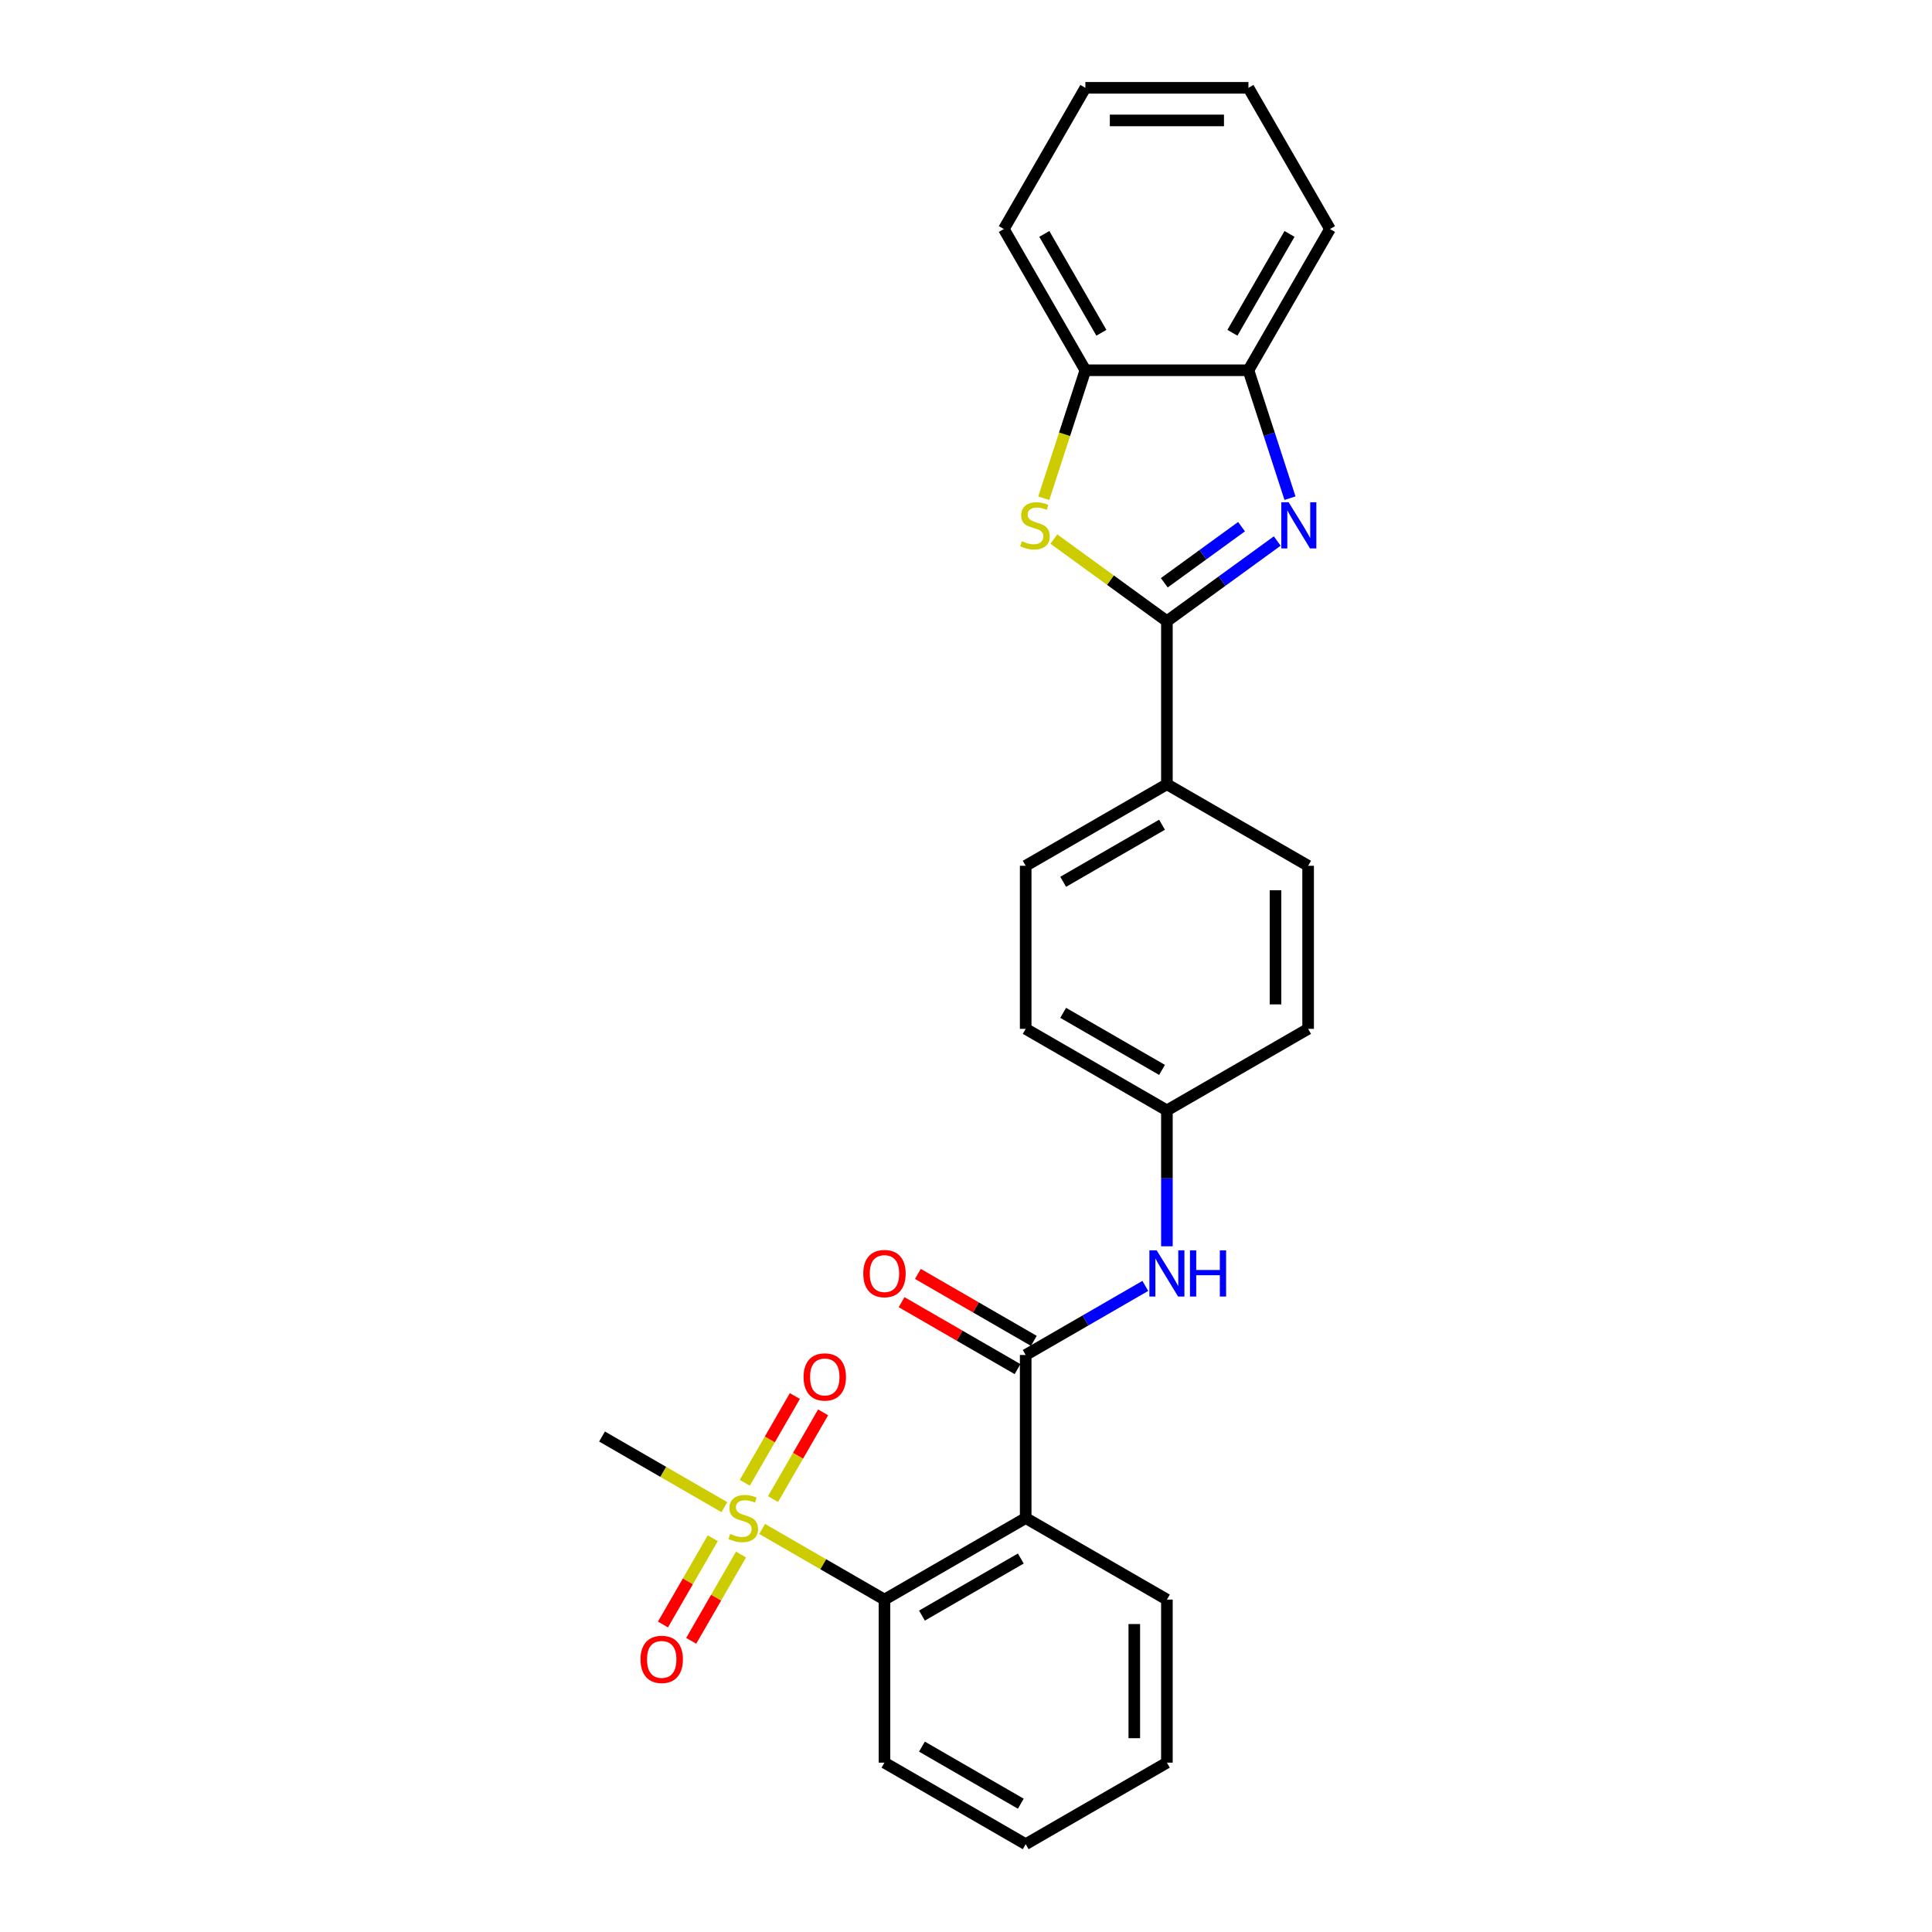 <?xml version='1.0' encoding='iso-8859-1'?>
<svg version='1.1' baseProfile='full'
              xmlns='http://www.w3.org/2000/svg'
                      xmlns:rdkit='http://www.rdkit.org/xml'
                      xmlns:xlink='http://www.w3.org/1999/xlink'
                  xml:space='preserve'
width='1000px' height='1000px' viewBox='0 0 1000 1000'>
<!-- END OF HEADER -->
<rect style='opacity:1.0;fill:#FFFFFF;stroke:none' width='1000' height='1000' x='0' y='0'> </rect>
<path class='bond-0' d='M 603.988,321.526 L 632.542,300.78' style='fill:none;fill-rule:evenodd;stroke:#000000;stroke-width:6px;stroke-linecap:butt;stroke-linejoin:miter;stroke-opacity:1' />
<path class='bond-0' d='M 632.542,300.78 L 661.096,280.035' style='fill:none;fill-rule:evenodd;stroke:#0000FF;stroke-width:6px;stroke-linecap:butt;stroke-linejoin:miter;stroke-opacity:1' />
<path class='bond-0' d='M 602.632,301.646 L 622.62,287.124' style='fill:none;fill-rule:evenodd;stroke:#000000;stroke-width:6px;stroke-linecap:butt;stroke-linejoin:miter;stroke-opacity:1' />
<path class='bond-0' d='M 622.62,287.124 L 642.608,272.602' style='fill:none;fill-rule:evenodd;stroke:#0000FF;stroke-width:6px;stroke-linecap:butt;stroke-linejoin:miter;stroke-opacity:1' />
<path class='bond-3' d='M 603.988,321.526 L 574.734,300.272' style='fill:none;fill-rule:evenodd;stroke:#000000;stroke-width:6px;stroke-linecap:butt;stroke-linejoin:miter;stroke-opacity:1' />
<path class='bond-3' d='M 574.734,300.272 L 545.479,279.017' style='fill:none;fill-rule:evenodd;stroke:#CCCC00;stroke-width:6px;stroke-linecap:butt;stroke-linejoin:miter;stroke-opacity:1' />
<path class='bond-9' d='M 603.988,321.526 L 603.988,405.929' style='fill:none;fill-rule:evenodd;stroke:#000000;stroke-width:6px;stroke-linecap:butt;stroke-linejoin:miter;stroke-opacity:1' />
<path class='bond-6' d='M 667.703,257.854 L 656.946,224.749' style='fill:none;fill-rule:evenodd;stroke:#0000FF;stroke-width:6px;stroke-linecap:butt;stroke-linejoin:miter;stroke-opacity:1' />
<path class='bond-6' d='M 656.946,224.749 L 646.19,191.644' style='fill:none;fill-rule:evenodd;stroke:#000000;stroke-width:6px;stroke-linecap:butt;stroke-linejoin:miter;stroke-opacity:1' />
<path class='bond-1' d='M 394.478,791.383 L 426.138,809.662' style='fill:none;fill-rule:evenodd;stroke:#CCCC00;stroke-width:6px;stroke-linecap:butt;stroke-linejoin:miter;stroke-opacity:1' />
<path class='bond-1' d='M 426.138,809.662 L 457.799,827.942' style='fill:none;fill-rule:evenodd;stroke:#000000;stroke-width:6px;stroke-linecap:butt;stroke-linejoin:miter;stroke-opacity:1' />
<path class='bond-10' d='M 400.112,775.933 L 413.075,753.481' style='fill:none;fill-rule:evenodd;stroke:#CCCC00;stroke-width:6px;stroke-linecap:butt;stroke-linejoin:miter;stroke-opacity:1' />
<path class='bond-10' d='M 413.075,753.481 L 426.038,731.029' style='fill:none;fill-rule:evenodd;stroke:#FF0000;stroke-width:6px;stroke-linecap:butt;stroke-linejoin:miter;stroke-opacity:1' />
<path class='bond-10' d='M 385.493,767.493 L 398.456,745.04' style='fill:none;fill-rule:evenodd;stroke:#CCCC00;stroke-width:6px;stroke-linecap:butt;stroke-linejoin:miter;stroke-opacity:1' />
<path class='bond-10' d='M 398.456,745.04 L 411.419,722.588' style='fill:none;fill-rule:evenodd;stroke:#FF0000;stroke-width:6px;stroke-linecap:butt;stroke-linejoin:miter;stroke-opacity:1' />
<path class='bond-11' d='M 368.925,796.189 L 356.035,818.516' style='fill:none;fill-rule:evenodd;stroke:#CCCC00;stroke-width:6px;stroke-linecap:butt;stroke-linejoin:miter;stroke-opacity:1' />
<path class='bond-11' d='M 356.035,818.516 L 343.145,840.842' style='fill:none;fill-rule:evenodd;stroke:#FF0000;stroke-width:6px;stroke-linecap:butt;stroke-linejoin:miter;stroke-opacity:1' />
<path class='bond-11' d='M 383.544,804.63 L 370.654,826.956' style='fill:none;fill-rule:evenodd;stroke:#CCCC00;stroke-width:6px;stroke-linecap:butt;stroke-linejoin:miter;stroke-opacity:1' />
<path class='bond-11' d='M 370.654,826.956 L 357.764,849.282' style='fill:none;fill-rule:evenodd;stroke:#FF0000;stroke-width:6px;stroke-linecap:butt;stroke-linejoin:miter;stroke-opacity:1' />
<path class='bond-16' d='M 374.93,780.097 L 343.27,761.818' style='fill:none;fill-rule:evenodd;stroke:#CCCC00;stroke-width:6px;stroke-linecap:butt;stroke-linejoin:miter;stroke-opacity:1' />
<path class='bond-16' d='M 343.27,761.818 L 311.609,743.539' style='fill:none;fill-rule:evenodd;stroke:#000000;stroke-width:6px;stroke-linecap:butt;stroke-linejoin:miter;stroke-opacity:1' />
<path class='bond-2' d='M 530.893,785.74 L 530.893,701.338' style='fill:none;fill-rule:evenodd;stroke:#000000;stroke-width:6px;stroke-linecap:butt;stroke-linejoin:miter;stroke-opacity:1' />
<path class='bond-5' d='M 530.893,785.74 L 457.799,827.942' style='fill:none;fill-rule:evenodd;stroke:#000000;stroke-width:6px;stroke-linecap:butt;stroke-linejoin:miter;stroke-opacity:1' />
<path class='bond-5' d='M 528.37,806.689 L 477.203,836.23' style='fill:none;fill-rule:evenodd;stroke:#000000;stroke-width:6px;stroke-linecap:butt;stroke-linejoin:miter;stroke-opacity:1' />
<path class='bond-17' d='M 530.893,785.74 L 603.988,827.942' style='fill:none;fill-rule:evenodd;stroke:#000000;stroke-width:6px;stroke-linecap:butt;stroke-linejoin:miter;stroke-opacity:1' />
<path class='bond-7' d='M 540.263,257.888 L 551.025,224.766' style='fill:none;fill-rule:evenodd;stroke:#CCCC00;stroke-width:6px;stroke-linecap:butt;stroke-linejoin:miter;stroke-opacity:1' />
<path class='bond-7' d='M 551.025,224.766 L 561.787,191.644' style='fill:none;fill-rule:evenodd;stroke:#000000;stroke-width:6px;stroke-linecap:butt;stroke-linejoin:miter;stroke-opacity:1' />
<path class='bond-4' d='M 530.893,701.338 L 561.853,683.463' style='fill:none;fill-rule:evenodd;stroke:#000000;stroke-width:6px;stroke-linecap:butt;stroke-linejoin:miter;stroke-opacity:1' />
<path class='bond-4' d='M 561.853,683.463 L 592.813,665.588' style='fill:none;fill-rule:evenodd;stroke:#0000FF;stroke-width:6px;stroke-linecap:butt;stroke-linejoin:miter;stroke-opacity:1' />
<path class='bond-12' d='M 535.114,694.028 L 505.107,676.704' style='fill:none;fill-rule:evenodd;stroke:#000000;stroke-width:6px;stroke-linecap:butt;stroke-linejoin:miter;stroke-opacity:1' />
<path class='bond-12' d='M 505.107,676.704 L 475.101,659.38' style='fill:none;fill-rule:evenodd;stroke:#FF0000;stroke-width:6px;stroke-linecap:butt;stroke-linejoin:miter;stroke-opacity:1' />
<path class='bond-12' d='M 526.673,708.647 L 496.667,691.323' style='fill:none;fill-rule:evenodd;stroke:#000000;stroke-width:6px;stroke-linecap:butt;stroke-linejoin:miter;stroke-opacity:1' />
<path class='bond-12' d='M 496.667,691.323 L 466.661,673.999' style='fill:none;fill-rule:evenodd;stroke:#FF0000;stroke-width:6px;stroke-linecap:butt;stroke-linejoin:miter;stroke-opacity:1' />
<path class='bond-20' d='M 457.799,827.942 L 457.799,912.344' style='fill:none;fill-rule:evenodd;stroke:#000000;stroke-width:6px;stroke-linecap:butt;stroke-linejoin:miter;stroke-opacity:1' />
<path class='bond-21' d='M 646.19,191.644 L 688.391,118.549' style='fill:none;fill-rule:evenodd;stroke:#000000;stroke-width:6px;stroke-linecap:butt;stroke-linejoin:miter;stroke-opacity:1' />
<path class='bond-21' d='M 637.901,172.24 L 667.442,121.073' style='fill:none;fill-rule:evenodd;stroke:#000000;stroke-width:6px;stroke-linecap:butt;stroke-linejoin:miter;stroke-opacity:1' />
<path class='bond-27' d='M 646.19,191.644 L 561.787,191.644' style='fill:none;fill-rule:evenodd;stroke:#000000;stroke-width:6px;stroke-linecap:butt;stroke-linejoin:miter;stroke-opacity:1' />
<path class='bond-22' d='M 561.787,191.644 L 519.586,118.549' style='fill:none;fill-rule:evenodd;stroke:#000000;stroke-width:6px;stroke-linecap:butt;stroke-linejoin:miter;stroke-opacity:1' />
<path class='bond-22' d='M 570.076,172.24 L 540.535,121.073' style='fill:none;fill-rule:evenodd;stroke:#000000;stroke-width:6px;stroke-linecap:butt;stroke-linejoin:miter;stroke-opacity:1' />
<path class='bond-8' d='M 603.988,645.075 L 603.988,609.904' style='fill:none;fill-rule:evenodd;stroke:#0000FF;stroke-width:6px;stroke-linecap:butt;stroke-linejoin:miter;stroke-opacity:1' />
<path class='bond-8' d='M 603.988,609.904 L 603.988,574.734' style='fill:none;fill-rule:evenodd;stroke:#000000;stroke-width:6px;stroke-linecap:butt;stroke-linejoin:miter;stroke-opacity:1' />
<path class='bond-13' d='M 603.988,405.929 L 530.893,448.13' style='fill:none;fill-rule:evenodd;stroke:#000000;stroke-width:6px;stroke-linecap:butt;stroke-linejoin:miter;stroke-opacity:1' />
<path class='bond-13' d='M 601.464,426.878 L 550.298,456.419' style='fill:none;fill-rule:evenodd;stroke:#000000;stroke-width:6px;stroke-linecap:butt;stroke-linejoin:miter;stroke-opacity:1' />
<path class='bond-14' d='M 603.988,405.929 L 677.083,448.13' style='fill:none;fill-rule:evenodd;stroke:#000000;stroke-width:6px;stroke-linecap:butt;stroke-linejoin:miter;stroke-opacity:1' />
<path class='bond-18' d='M 530.893,448.13 L 530.893,532.533' style='fill:none;fill-rule:evenodd;stroke:#000000;stroke-width:6px;stroke-linecap:butt;stroke-linejoin:miter;stroke-opacity:1' />
<path class='bond-19' d='M 677.083,448.13 L 677.083,532.533' style='fill:none;fill-rule:evenodd;stroke:#000000;stroke-width:6px;stroke-linecap:butt;stroke-linejoin:miter;stroke-opacity:1' />
<path class='bond-19' d='M 660.202,460.79 L 660.202,519.872' style='fill:none;fill-rule:evenodd;stroke:#000000;stroke-width:6px;stroke-linecap:butt;stroke-linejoin:miter;stroke-opacity:1' />
<path class='bond-15' d='M 603.988,574.734 L 677.083,532.533' style='fill:none;fill-rule:evenodd;stroke:#000000;stroke-width:6px;stroke-linecap:butt;stroke-linejoin:miter;stroke-opacity:1' />
<path class='bond-28' d='M 603.988,574.734 L 530.893,532.533' style='fill:none;fill-rule:evenodd;stroke:#000000;stroke-width:6px;stroke-linecap:butt;stroke-linejoin:miter;stroke-opacity:1' />
<path class='bond-28' d='M 601.464,553.785 L 550.298,524.244' style='fill:none;fill-rule:evenodd;stroke:#000000;stroke-width:6px;stroke-linecap:butt;stroke-linejoin:miter;stroke-opacity:1' />
<path class='bond-23' d='M 603.988,827.942 L 603.988,912.344' style='fill:none;fill-rule:evenodd;stroke:#000000;stroke-width:6px;stroke-linecap:butt;stroke-linejoin:miter;stroke-opacity:1' />
<path class='bond-23' d='M 587.108,840.602 L 587.108,899.684' style='fill:none;fill-rule:evenodd;stroke:#000000;stroke-width:6px;stroke-linecap:butt;stroke-linejoin:miter;stroke-opacity:1' />
<path class='bond-30' d='M 457.799,912.344 L 530.893,954.545' style='fill:none;fill-rule:evenodd;stroke:#000000;stroke-width:6px;stroke-linecap:butt;stroke-linejoin:miter;stroke-opacity:1' />
<path class='bond-30' d='M 477.203,904.055 L 528.37,933.596' style='fill:none;fill-rule:evenodd;stroke:#000000;stroke-width:6px;stroke-linecap:butt;stroke-linejoin:miter;stroke-opacity:1' />
<path class='bond-25' d='M 688.391,118.549 L 646.19,45.455' style='fill:none;fill-rule:evenodd;stroke:#000000;stroke-width:6px;stroke-linecap:butt;stroke-linejoin:miter;stroke-opacity:1' />
<path class='bond-26' d='M 519.586,118.549 L 561.787,45.455' style='fill:none;fill-rule:evenodd;stroke:#000000;stroke-width:6px;stroke-linecap:butt;stroke-linejoin:miter;stroke-opacity:1' />
<path class='bond-24' d='M 603.988,912.344 L 530.893,954.545' style='fill:none;fill-rule:evenodd;stroke:#000000;stroke-width:6px;stroke-linecap:butt;stroke-linejoin:miter;stroke-opacity:1' />
<path class='bond-29' d='M 646.19,45.455 L 561.787,45.455' style='fill:none;fill-rule:evenodd;stroke:#000000;stroke-width:6px;stroke-linecap:butt;stroke-linejoin:miter;stroke-opacity:1' />
<path class='bond-29' d='M 633.529,62.335 L 574.447,62.335' style='fill:none;fill-rule:evenodd;stroke:#000000;stroke-width:6px;stroke-linecap:butt;stroke-linejoin:miter;stroke-opacity:1' />
<path  class='atom-1' d='M 666.988 259.964
L 674.82 272.625
Q 675.597 273.874, 676.846 276.136
Q 678.095 278.398, 678.163 278.533
L 678.163 259.964
L 681.336 259.964
L 681.336 283.867
L 678.061 283.867
L 669.655 270.025
Q 668.676 268.405, 667.629 266.548
Q 666.616 264.691, 666.313 264.117
L 666.313 283.867
L 663.207 283.867
L 663.207 259.964
L 666.988 259.964
' fill='#0000FF'/>
<path  class='atom-2' d='M 377.952 793.944
Q 378.222 794.046, 379.336 794.518
Q 380.45 794.991, 381.665 795.295
Q 382.915 795.565, 384.13 795.565
Q 386.392 795.565, 387.709 794.484
Q 389.025 793.37, 389.025 791.446
Q 389.025 790.129, 388.35 789.319
Q 387.709 788.509, 386.696 788.07
Q 385.683 787.631, 383.995 787.125
Q 381.868 786.483, 380.585 785.875
Q 379.336 785.268, 378.424 783.985
Q 377.547 782.702, 377.547 780.541
Q 377.547 777.536, 379.572 775.68
Q 381.632 773.823, 385.683 773.823
Q 388.451 773.823, 391.591 775.139
L 390.815 777.739
Q 387.945 776.557, 385.784 776.557
Q 383.455 776.557, 382.172 777.536
Q 380.889 778.482, 380.923 780.136
Q 380.923 781.419, 381.564 782.195
Q 382.239 782.972, 383.185 783.411
Q 384.164 783.85, 385.784 784.356
Q 387.945 785.031, 389.228 785.707
Q 390.511 786.382, 391.422 787.766
Q 392.368 789.116, 392.368 791.446
Q 392.368 794.755, 390.139 796.544
Q 387.945 798.299, 384.265 798.299
Q 382.138 798.299, 380.518 797.827
Q 378.931 797.388, 377.04 796.611
L 377.952 793.944
' fill='#CCCC00'/>
<path  class='atom-4' d='M 528.953 280.12
Q 529.223 280.221, 530.337 280.694
Q 531.451 281.166, 532.667 281.47
Q 533.916 281.74, 535.131 281.74
Q 537.393 281.74, 538.71 280.66
Q 540.027 279.546, 540.027 277.621
Q 540.027 276.305, 539.351 275.494
Q 538.71 274.684, 537.697 274.245
Q 536.684 273.806, 534.996 273.3
Q 532.869 272.658, 531.586 272.051
Q 530.337 271.443, 529.426 270.16
Q 528.548 268.877, 528.548 266.716
Q 528.548 263.712, 530.573 261.855
Q 532.633 259.998, 536.684 259.998
Q 539.453 259.998, 542.592 261.315
L 541.816 263.914
Q 538.946 262.733, 536.785 262.733
Q 534.456 262.733, 533.173 263.712
Q 531.89 264.657, 531.924 266.311
Q 531.924 267.594, 532.565 268.371
Q 533.241 269.147, 534.186 269.586
Q 535.165 270.025, 536.785 270.531
Q 538.946 271.207, 540.229 271.882
Q 541.512 272.557, 542.424 273.941
Q 543.369 275.292, 543.369 277.621
Q 543.369 280.93, 541.141 282.719
Q 538.946 284.475, 535.266 284.475
Q 533.139 284.475, 531.519 284.002
Q 529.932 283.563, 528.041 282.787
L 528.953 280.12
' fill='#CCCC00'/>
<path  class='atom-9' d='M 598.705 647.185
L 606.537 659.845
Q 607.314 661.095, 608.563 663.357
Q 609.812 665.619, 609.88 665.754
L 609.88 647.185
L 613.053 647.185
L 613.053 671.088
L 609.778 671.088
L 601.372 657.246
Q 600.393 655.625, 599.346 653.768
Q 598.333 651.912, 598.029 651.338
L 598.029 671.088
L 594.923 671.088
L 594.923 647.185
L 598.705 647.185
' fill='#0000FF'/>
<path  class='atom-9' d='M 615.923 647.185
L 619.164 647.185
L 619.164 657.347
L 631.385 657.347
L 631.385 647.185
L 634.626 647.185
L 634.626 671.088
L 631.385 671.088
L 631.385 660.048
L 619.164 660.048
L 619.164 671.088
L 615.923 671.088
L 615.923 647.185
' fill='#0000FF'/>
<path  class='atom-11' d='M 415.933 712.713
Q 415.933 706.974, 418.769 703.766
Q 421.605 700.559, 426.905 700.559
Q 432.206 700.559, 435.042 703.766
Q 437.878 706.974, 437.878 712.713
Q 437.878 718.52, 435.008 721.829
Q 432.138 725.103, 426.905 725.103
Q 421.639 725.103, 418.769 721.829
Q 415.933 718.554, 415.933 712.713
M 426.905 722.403
Q 430.551 722.403, 432.51 719.972
Q 434.501 717.507, 434.501 712.713
Q 434.501 708.02, 432.51 705.657
Q 430.551 703.26, 426.905 703.26
Q 423.259 703.26, 421.267 705.623
Q 419.309 707.987, 419.309 712.713
Q 419.309 717.541, 421.267 719.972
Q 423.259 722.403, 426.905 722.403
' fill='#FF0000'/>
<path  class='atom-12' d='M 331.53 858.903
Q 331.53 853.163, 334.366 849.956
Q 337.202 846.749, 342.503 846.749
Q 347.803 846.749, 350.639 849.956
Q 353.475 853.163, 353.475 858.903
Q 353.475 864.71, 350.605 868.018
Q 347.736 871.293, 342.503 871.293
Q 337.236 871.293, 334.366 868.018
Q 331.53 864.743, 331.53 858.903
M 342.503 868.592
Q 346.149 868.592, 348.107 866.161
Q 350.099 863.697, 350.099 858.903
Q 350.099 854.21, 348.107 851.847
Q 346.149 849.45, 342.503 849.45
Q 338.856 849.45, 336.865 851.813
Q 334.906 854.176, 334.906 858.903
Q 334.906 863.73, 336.865 866.161
Q 338.856 868.592, 342.503 868.592
' fill='#FF0000'/>
<path  class='atom-13' d='M 446.826 659.204
Q 446.826 653.465, 449.662 650.257
Q 452.498 647.05, 457.799 647.05
Q 463.099 647.05, 465.935 650.257
Q 468.771 653.465, 468.771 659.204
Q 468.771 665.011, 465.901 668.319
Q 463.032 671.594, 457.799 671.594
Q 452.532 671.594, 449.662 668.319
Q 446.826 665.045, 446.826 659.204
M 457.799 668.893
Q 461.445 668.893, 463.403 666.463
Q 465.395 663.998, 465.395 659.204
Q 465.395 654.511, 463.403 652.148
Q 461.445 649.751, 457.799 649.751
Q 454.153 649.751, 452.161 652.114
Q 450.202 654.477, 450.202 659.204
Q 450.202 664.032, 452.161 666.463
Q 454.153 668.893, 457.799 668.893
' fill='#FF0000'/>
</svg>
